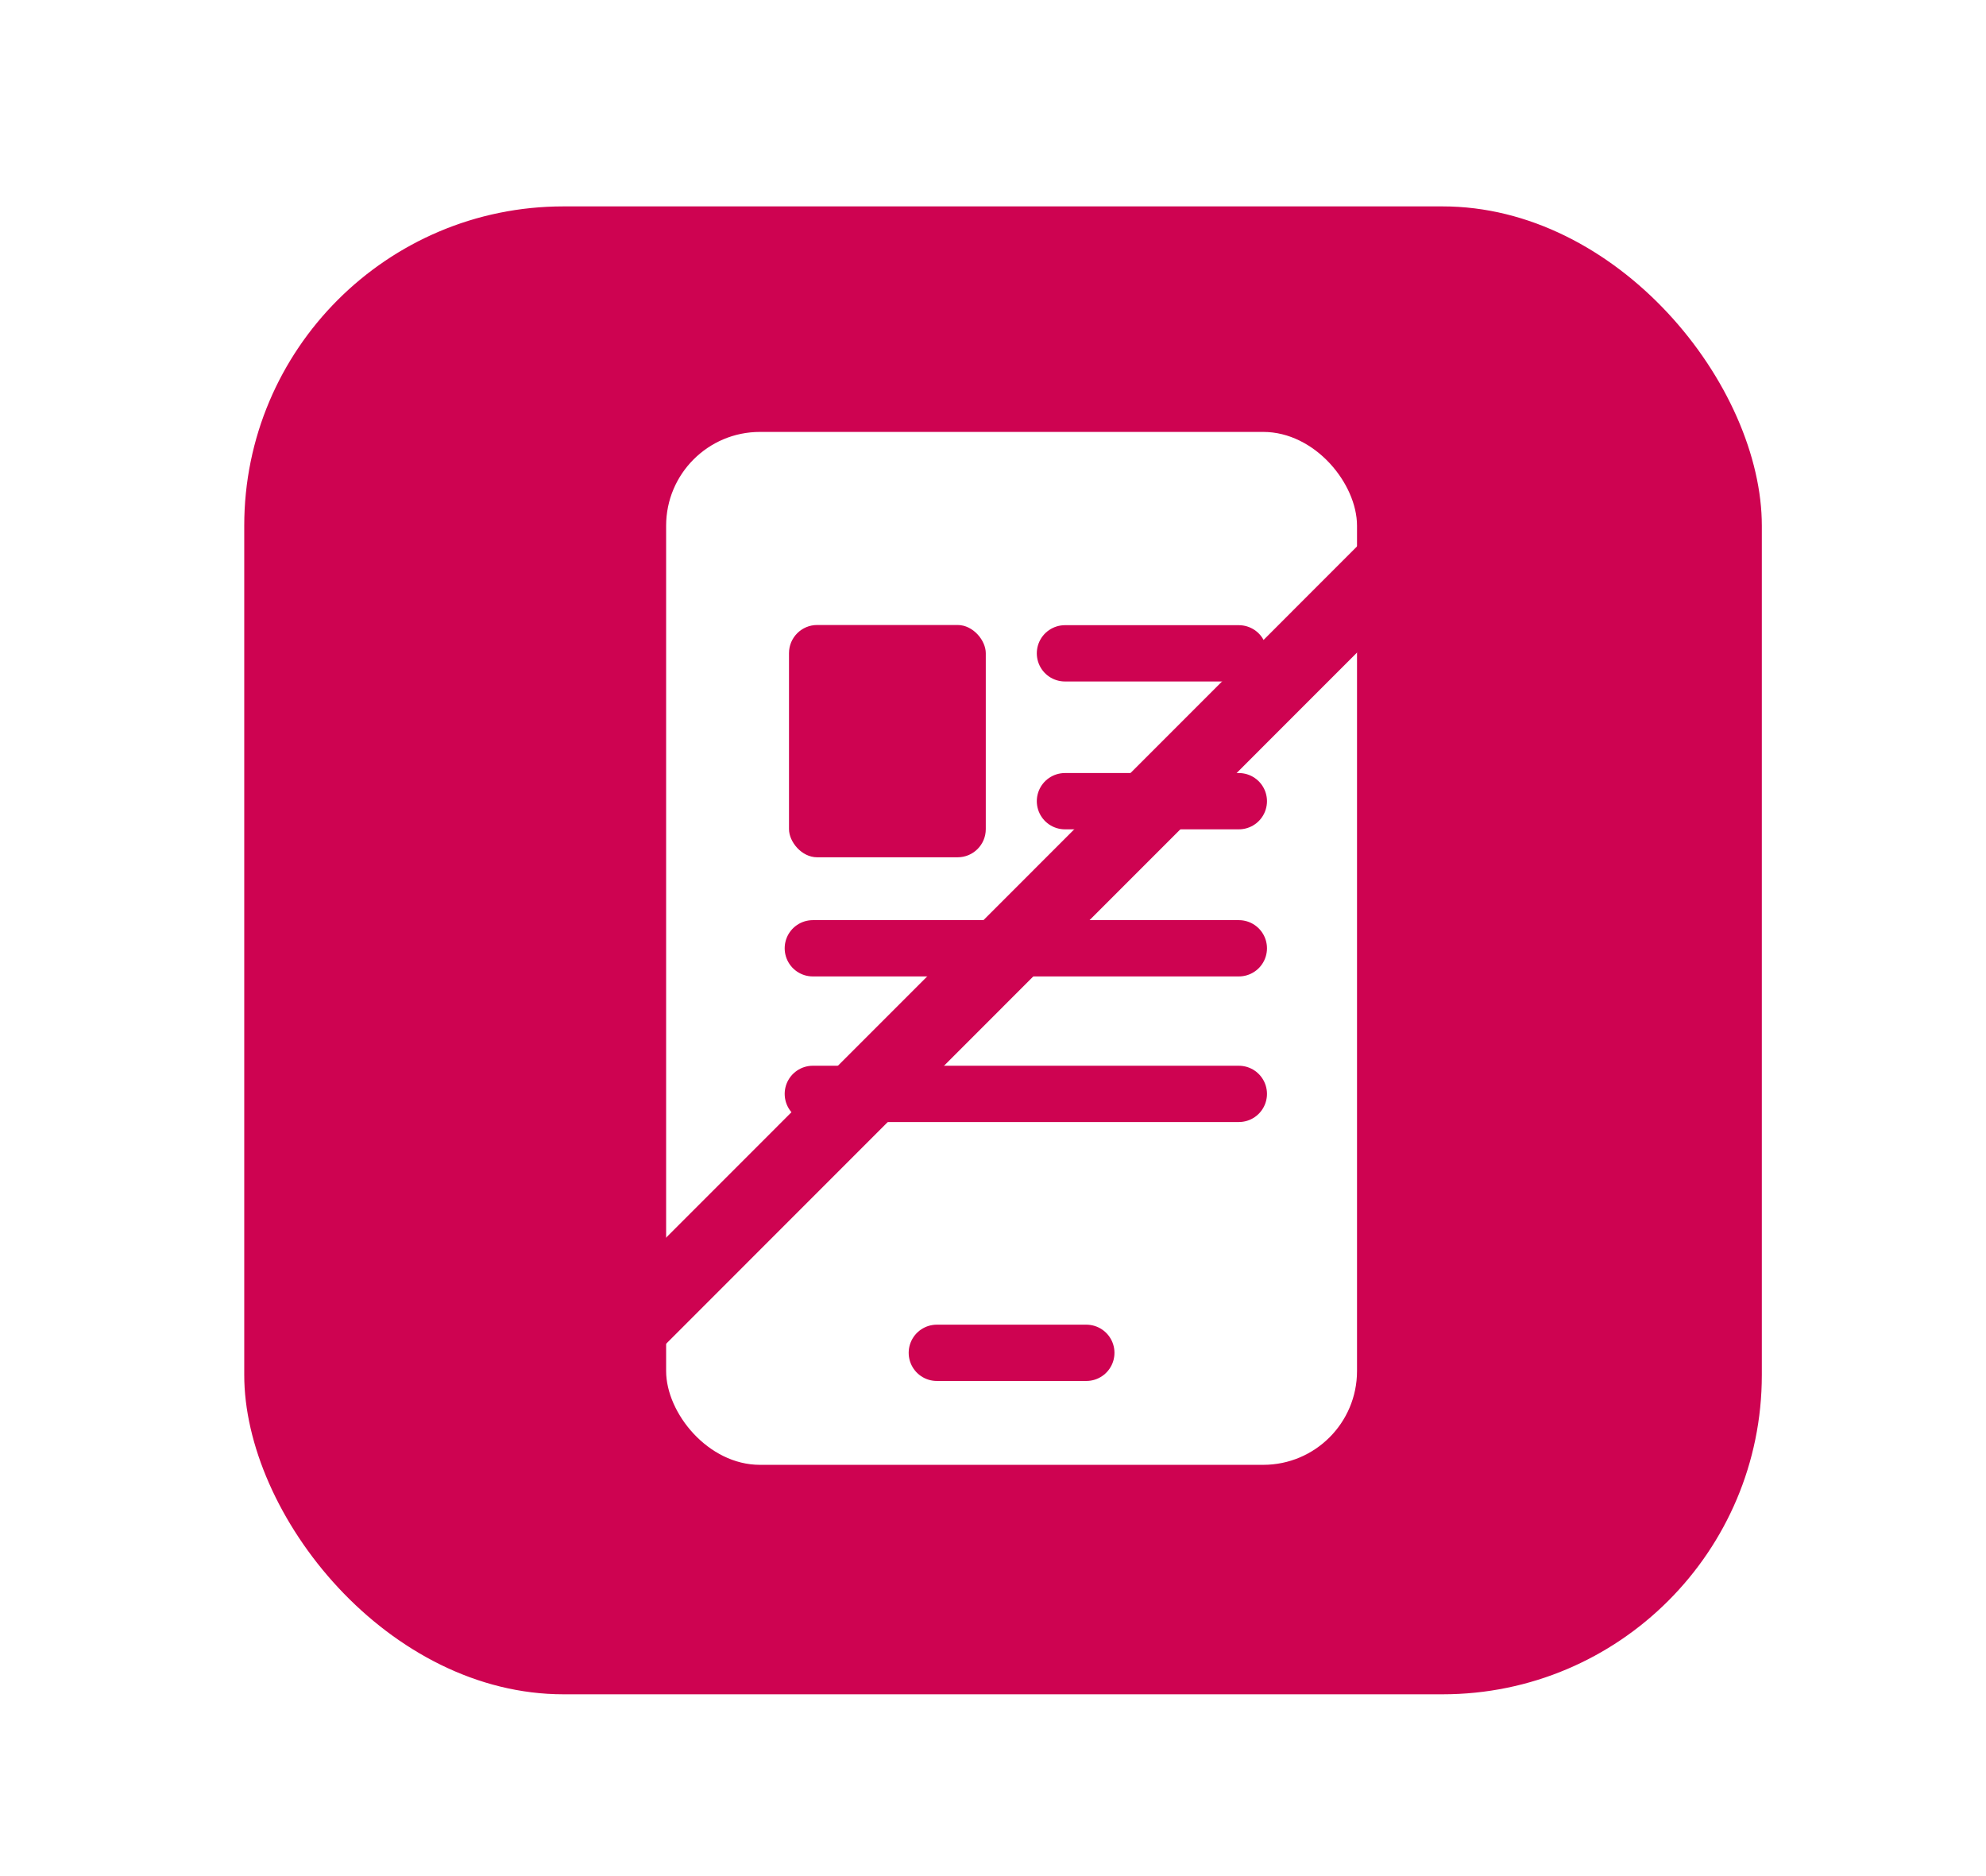 <?xml version="1.0" encoding="UTF-8"?>
<svg id="Laag_1" xmlns="http://www.w3.org/2000/svg" xmlns:xlink="http://www.w3.org/1999/xlink" version="1.1" viewBox="0 0 1058.7 1000">
  <!-- Generator: Adobe Illustrator 29.1.0, SVG Export Plug-In . SVG Version: 2.1.0 Build 142)  -->
  <defs>
    <style>
      .st0, .st1 {
        fill: #ce0351;
      }

      .st2 {
        stroke-width: 40px;
      }

      .st2, .st3 {
        stroke: #ce0351;
      }

      .st2, .st3, .st4 {
        fill: none;
        stroke-linecap: round;
        stroke-linejoin: round;
      }

      .st3, .st4, .st1 {
        stroke-width: 30px;
      }

      .st5 {
        fill: #fff;
      }

      .st4 {
        stroke: #ad0c42;
      }

      .st1 {
        filter: url(#drop-shadow-1);
        stroke: #fff;
        stroke-miterlimit: 10;
      }
    </style>
    <filter id="drop-shadow-1" x="42.7" y="23" width="984" height="967" filterUnits="userSpaceOnUse">
      <feOffset dx="7" dy="7"/>
      <feGaussianBlur result="blur" stdDeviation="19"/>
      <feFlood flood-color="#000" flood-opacity=".2"/>
      <feComposite in2="blur" operator="in"/>
      <feComposite in="SourceGraphic"/>
    </filter>
  </defs>
  <rect class="st1" x="108.2" y="88" width="839" height="823" rx="185.2" ry="185.2"/>
  <rect class="st5" x="355.1" y="230.2" width="368.3" height="550.5" rx="50" ry="50"/>
  <line class="st3" x1="499.4" y1="721" x2="579.1" y2="721"/>
  <rect class="st0" x="420.6" y="333.1" width="104.9" height="123.8" rx="15" ry="15"/>
  <line class="st3" x1="567.7" y1="348.2" x2="660.4" y2="348.2"/>
  <path class="st4" d="M660.4,406.1"/>
  <path class="st4" d="M567.7,406.1"/>
  <line class="st3" x1="567.7" y1="427" x2="660.4" y2="427"/>
  <line class="st3" x1="433.3" y1="505.4" x2="660.4" y2="505.4"/>
  <path class="st4" d="M660.4,562.1"/>
  <path class="st4" d="M433.3,562.1"/>
  <line class="st3" x1="433.3" y1="583" x2="660.4" y2="583"/>
  <line class="st2" x1="770" y1="272.9" x2="288.7" y2="754.3"/>
</svg>